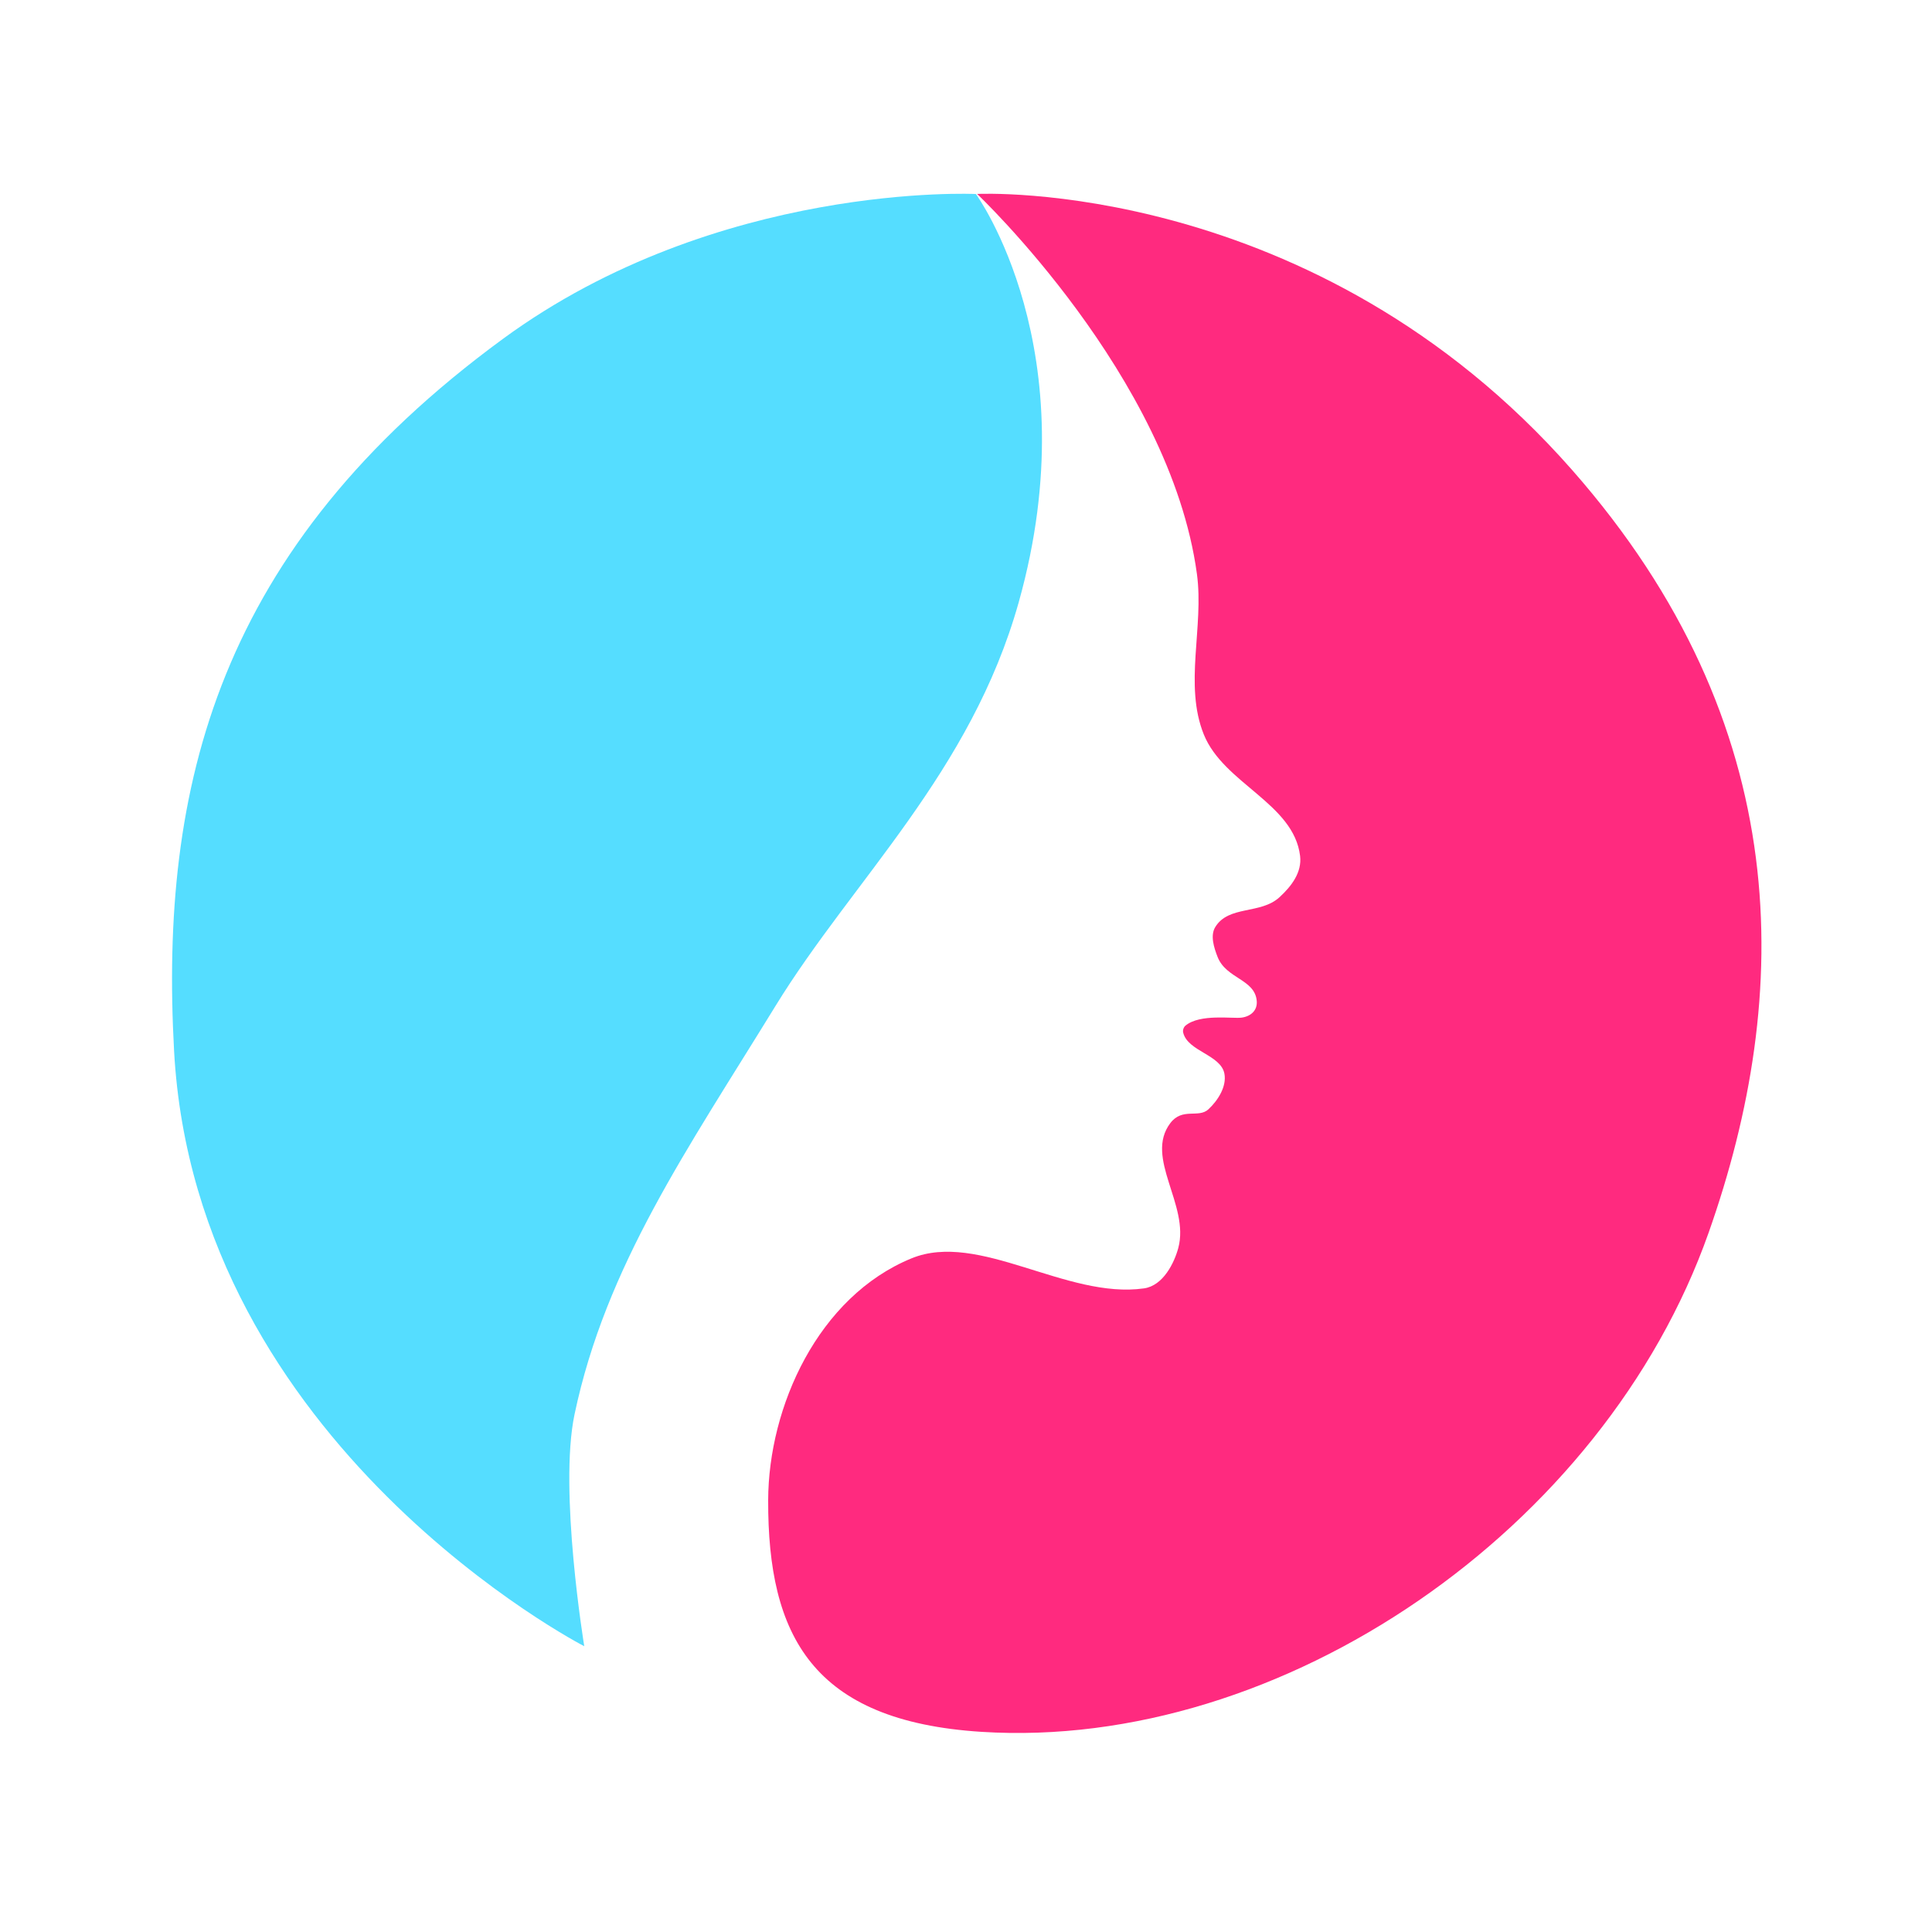 <svg xmlns:inkscape="http://www.inkscape.org/namespaces/inkscape" xmlns:sodipodi="http://sodipodi.sourceforge.net/DTD/sodipodi-0.dtd" xmlns="http://www.w3.org/2000/svg" xmlns:svg="http://www.w3.org/2000/svg" width="2000" height="2000" viewBox="0 0 529.167 529.167" id="svg1" inkscape:version="1.3.2 (091e20e, 2023-11-25, custom)" sodipodi:docname="ocean icon.svg"><defs id="defs1"></defs><g inkscape:groupmode="layer" id="layer2" inkscape:label="Layer 2"></g><g inkscape:label="Layer 1" inkscape:groupmode="layer" id="layer1"><path style="fill:#ff2a7f;stroke-width:8.4;stroke-linecap:square;paint-order:stroke fill markers" d="m 267.632,53.122 c 0,0 52.849,49.93 60.2,104.085 1.973,14.533 -3.604,30.358 1.884,43.959 5.438,13.477 24.637,18.855 26.376,33.283 0.538,4.462 -2.338,8.268 -5.652,11.304 -5.188,4.754 -13.915,2.159 -17.584,8.164 -1.423,2.329 -0.36,5.62 0.628,8.164 2.346,6.038 10.282,6.082 10.737,12.135 0.192,2.548 -1.645,4.167 -4.143,4.507 -2.499,0.34 -11.408,-1.122 -15.386,2.198 -0.508,0.424 -0.78,1.24 -0.628,1.884 1.224,5.186 10.347,6.062 11.304,11.304 0.639,3.502 -1.783,7.316 -4.396,9.734 -2.71,2.507 -7.128,-0.576 -10.417,3.762 -7.206,9.502 5.34,22.39 2.176,34.203 -1.083,4.044 -4.121,10.323 -9.387,11.072 -21.261,3.024 -45.229,-15.792 -63.696,-8.218 -25.531,10.471 -39.176,40.584 -39.249,66.253 -0.105,37.02 12.052,60.479 58.403,63.427 82.205,5.228 170.469,-55.37 199.18,-136.704 C 490.995,272.441 491.942,198.491 430.604,128.736 359.956,48.395 267.632,53.122 267.632,53.122 Z" id="path1" sodipodi:nodetypes="cssssssszaaaassssssssc"></path><path style="fill:#55ddff;stroke-width:8.4;stroke-linecap:square;paint-order:stroke fill markers" d="m 267.299,53.139 c 0,0 31.119,42.667 11.734,111.785 -13.075,46.621 -45.426,76.08 -66.608,110.57 -24.21,39.419 -46.491,71.223 -55.063,111.902 -4.368,20.73 2.664,63.5 2.664,63.5 0,0 -106.419,-54.766 -112.346,-163.064 C 43.725,215.556 59.471,150.155 137.763,92.805 196.62,49.69 267.299,53.139 267.299,53.139 Z" id="path2" sodipodi:nodetypes="cssacssc"></path></g></svg>